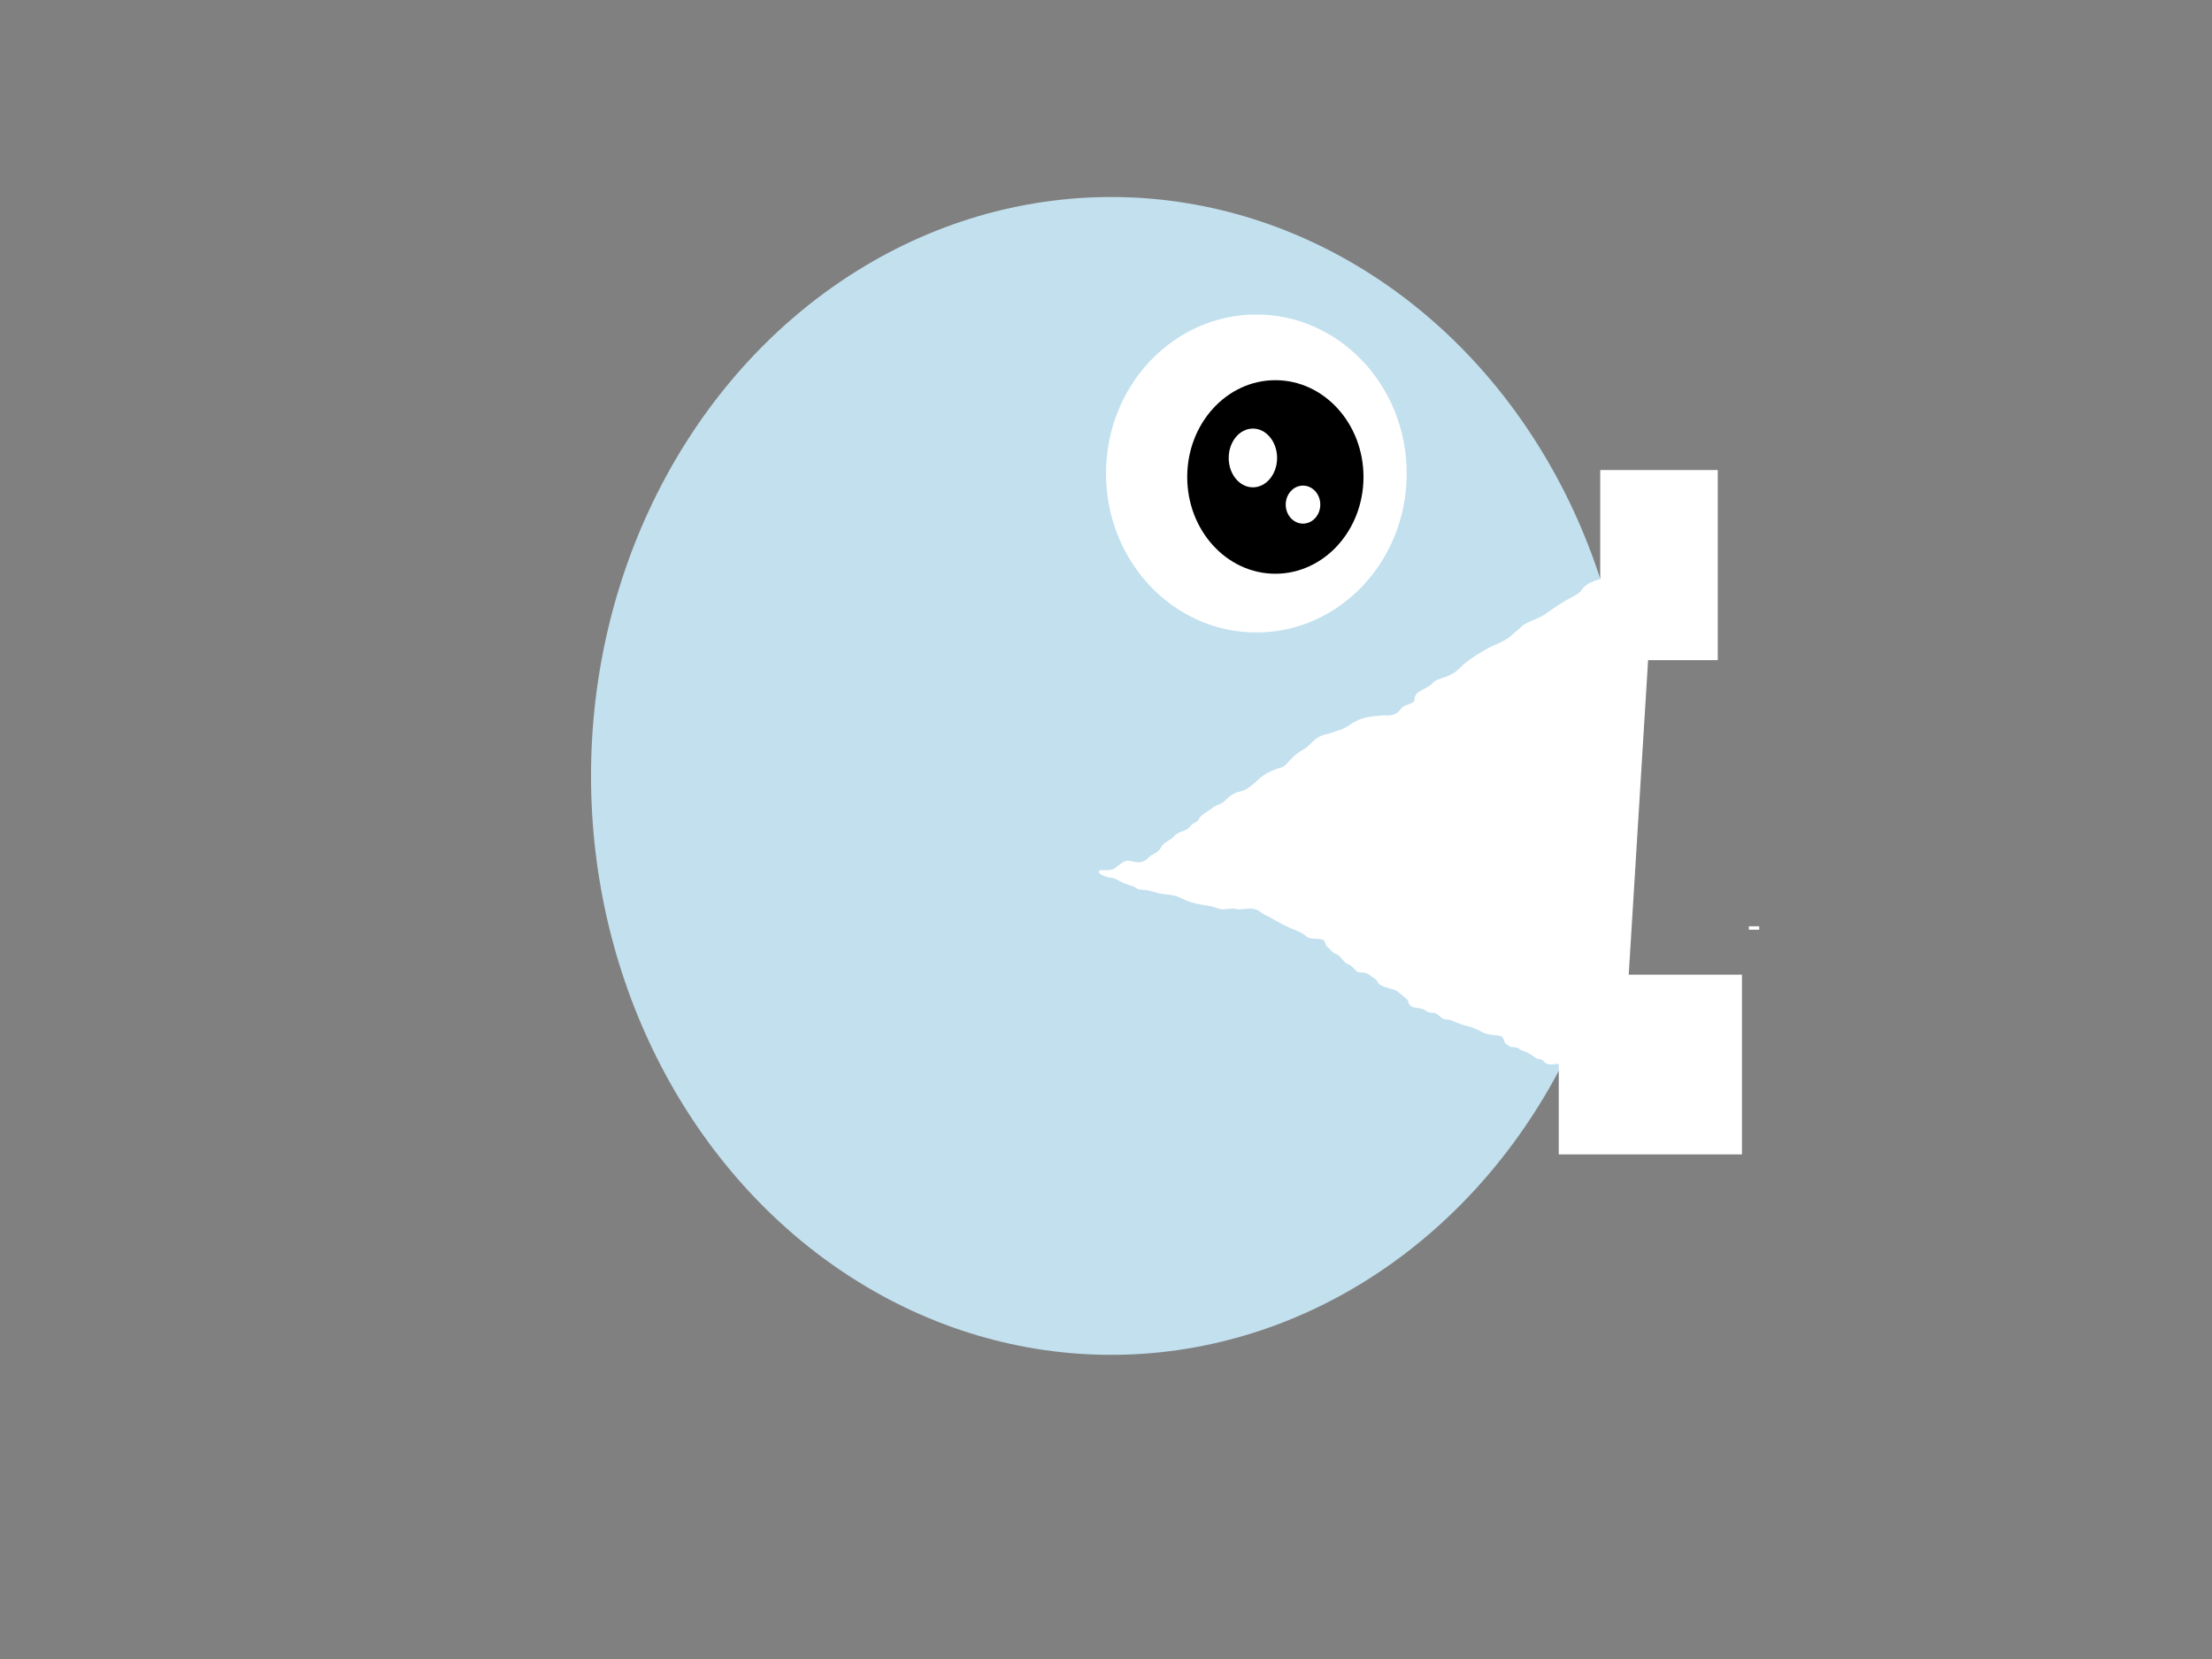 <?xml version="1.0"?><svg width="640" height="480" xmlns="http://www.w3.org/2000/svg">
 <rect width="100%" height="100%" fill="#808080" stroke="none"/>
 <!-- Created with SVG-edit - http://svg-edit.googlecode.com/ -->
 <g>
  <title>Layer 1</title>
  <ellipse ry="167.5" rx="150.5" id="svg_8" cy="224.5" cx="321.5" stroke-linecap="null" stroke-linejoin="null" stroke-dasharray="null" stroke-width="0" stroke="#ffffff" fill="#c3e0ee"/>
  <ellipse ry="2" id="svg_10" cy="194" cx="194" stroke-linecap="null" stroke-linejoin="null" stroke-dasharray="null" stroke-width="0" stroke="#000000" fill="#00ffff"/>
  <ellipse rx="8" id="svg_12" cy="221" cx="472" stroke-linecap="null" stroke-linejoin="null" stroke-dasharray="null" stroke-width="0" stroke="#000000" fill="#00ffff"/>
  <ellipse ry="2" id="svg_15" cy="302" cx="423" stroke-linecap="null" stroke-linejoin="null" stroke-dasharray="null" stroke-width="0" stroke="#000000" fill="#00ffff"/>
  <ellipse ry="6" id="svg_16" cy="325" cx="433" stroke-linecap="null" stroke-linejoin="null" stroke-dasharray="null" stroke-width="0" stroke="#000000" fill="#00ffff"/>
  <ellipse ry="4" id="svg_21" cy="188" cx="496" stroke-linecap="null" stroke-linejoin="null" stroke-dasharray="null" stroke-width="0" stroke="#000000" fill="#00ffff"/>
  <path d="m479,156c0,0 -3.604,0 -3.604,2c0,1 -2.611,1.853 -3.604,3c-1.571,1.814 -1.553,3.293 -2.403,4c-1.699,1.414 -2.626,0.693 -4.805,2c-1.378,0.827 -5.164,0.821 -7.208,4c-0.567,0.882 -2.626,1.693 -4.805,3c-1.378,0.827 -2.657,1.714 -6.007,4c-1.314,0.897 -4.805,2 -6.007,3c-1.201,1 -3.427,3.173 -4.805,4c-2.179,1.307 -3.827,1.693 -6.007,3c-1.378,0.827 -3.604,2 -6.007,4c-1.201,1 -2.159,2.256 -3.604,3c-3.232,1.663 -4.436,1.186 -6.007,3c-0.993,1.147 -4.805,2 -4.805,4c0,1 -0.183,1.235 -2.403,2c-1.57,0.541 -1.553,1.293 -2.403,2c-1.699,1.414 -3.613,0.878 -4.805,1c-4.916,0.504 -6.261,0.714 -9.611,3c-1.314,0.897 -2.586,1.235 -4.805,2c-1.57,0.541 -2.906,0.419 -4.805,2c-1.899,1.581 -2.159,2.256 -3.604,3c-3.232,1.663 -4.437,4.459 -6.007,5c-1.11,0.383 -2.626,0.693 -4.805,2c-1.378,0.827 -2.403,2 -3.604,3c-1.201,1 -2.435,1.77 -3.604,2c-2.614,0.514 -3.604,2 -4.805,3c-1.201,1 -1.905,0.586 -3.604,2c-0.849,0.707 -2.954,1.693 -3.604,3c-0.46,0.924 -1.771,1.149 -2.403,2c-1.412,1.902 -3.235,1.186 -4.805,3c-0.993,1.147 -2.954,1.693 -3.604,3c-0.919,1.848 -2.902,2.189 -3.604,3c-2.221,2.565 -4.805,1 -6.007,1c-1.201,0 -2.755,1.293 -3.604,2c-1.699,1.414 -3.956,0.293 -4.805,1c-0.849,0.707 2.403,2 3.604,2c1.201,0 1.666,0.918 4.805,2c1.11,0.383 1.553,0.293 2.403,1c0.849,0.707 2.324,0.144 4.805,1c3.51,1.21 5.178,0.337 8.409,2c1.445,0.744 3.458,1.493 7.208,2c1.186,0.16 2.034,0.459 3.604,1c1.11,0.383 3.695,-0.383 4.805,0c1.57,0.541 4.66,-1.121 7.208,1c0.849,0.707 1.425,0.693 3.604,2c1.378,0.827 4.437,2.459 6.007,3c1.11,0.383 2.403,1 3.604,2c1.201,1 3.956,0.293 4.805,1c0.849,0.707 0.352,1.293 1.201,2c0.849,0.707 1.293,1.617 2.403,2c1.57,0.541 2.034,2.459 3.604,3c1.11,0.383 1.553,1.293 2.403,2c0.849,0.707 2.403,0 3.604,1c1.201,1 1.943,1.076 2.403,2c0.65,1.307 2.034,1.459 3.604,2c1.11,0.383 1.553,0.293 2.403,1c0.849,0.707 1.553,1.293 2.403,2c0.849,0.707 0.352,1.293 1.201,2c0.849,0.707 2.034,0.459 3.604,1c1.11,0.383 1.201,1 2.403,1c1.201,0 1.553,0.293 2.403,1c0.849,0.707 1.201,1 2.403,1c1.201,0 1.861,0.955 6.007,2c2.3,0.58 3.236,1.459 4.805,2c2.22,0.765 3.956,0.293 4.805,1c0.849,0.707 0.352,1.293 1.201,2c0.849,0.707 1.201,1 2.403,1c1.201,0 1.293,0.617 2.403,1c1.57,0.541 2.755,1.293 3.604,2c0.849,0.707 1.771,0.149 2.403,1c1.412,1.902 3.956,0.293 4.805,1c0.849,0.707 0.352,1.293 1.201,2c0.849,0.707 2.494,0.617 3.604,1c1.57,0.541 2.755,0.293 3.604,1c0.849,0.707 0.352,1.293 1.201,2c0.849,0.707 1.553,0.293 2.403,1c0.849,0.707 1.553,0.293 2.403,1c0.849,0.707 1.201,1 2.403,2c1.201,1 1.553,1.293 2.403,2c0.849,0.707 2.403,0 2.403,-3c0,-1 -3.604,-1 -3.604,-3l0,-2" id="svg_26" stroke-linecap="null" stroke-linejoin="null" stroke-dasharray="null" stroke-width="0" stroke="#ffffff" fill="#ffffff"/>
  <polyline id="svg_27" points="534,415 534,417 " stroke-linecap="round" stroke-linejoin="null" stroke-dasharray="null" stroke-width="0" stroke="#000000" fill="none"/>
  <path d="m521,339" id="svg_28" stroke-linecap="null" stroke-linejoin="null" stroke-dasharray="null" stroke-width="0" stroke="#ffffff" fill="none"/>
  <rect id="svg_29" height="55" width="34" y="136" x="463" stroke-linecap="null" stroke-linejoin="null" stroke-dasharray="null" stroke-width="0" stroke="#ffffff" fill="#ffffff"/>
  <rect id="svg_30" height="1" width="3" y="268" x="506" stroke-linecap="null" stroke-linejoin="null" stroke-dasharray="null" stroke-width="0" stroke="#ffffff" fill="#ffffff"/>
  <rect id="svg_31" height="52" width="53" y="282" x="451" stroke-linecap="null" stroke-linejoin="null" stroke-dasharray="null" stroke-width="0" stroke="#ffffff" fill="#ffffff"/>
  <rect id="svg_32" height="3" width="0" y="379" x="460" stroke-linecap="null" stroke-linejoin="null" stroke-dasharray="null" stroke-width="0" stroke="#ffffff" fill="#ffffff"/>
  <ellipse ry="46" rx="43.5" id="svg_33" cy="137" cx="363.5" stroke-linecap="null" stroke-linejoin="null" stroke-dasharray="null" stroke-width="0" stroke="#ffffff" fill="#ffffff"/>
  <ellipse id="svg_34" ry="28" rx="25.5" cy="138" cx="369" stroke-linecap="null" stroke-linejoin="null" stroke-dasharray="null" stroke-width="0" stroke="#ffffff" fill="#000000"/>
  <ellipse id="svg_35" ry="8.5" rx="7" cy="132.5" cx="362.5" stroke-linecap="null" stroke-linejoin="null" stroke-dasharray="null" stroke-width="0" stroke="#ffffff" fill="#ffffff"/>
  <ellipse id="svg_36" ry="5.5" rx="5" cy="146" cx="377" stroke-linecap="null" stroke-linejoin="null" stroke-dasharray="null" stroke-width="0" stroke="#ffffff" fill="#ffffff"/>
 </g>
</svg>
